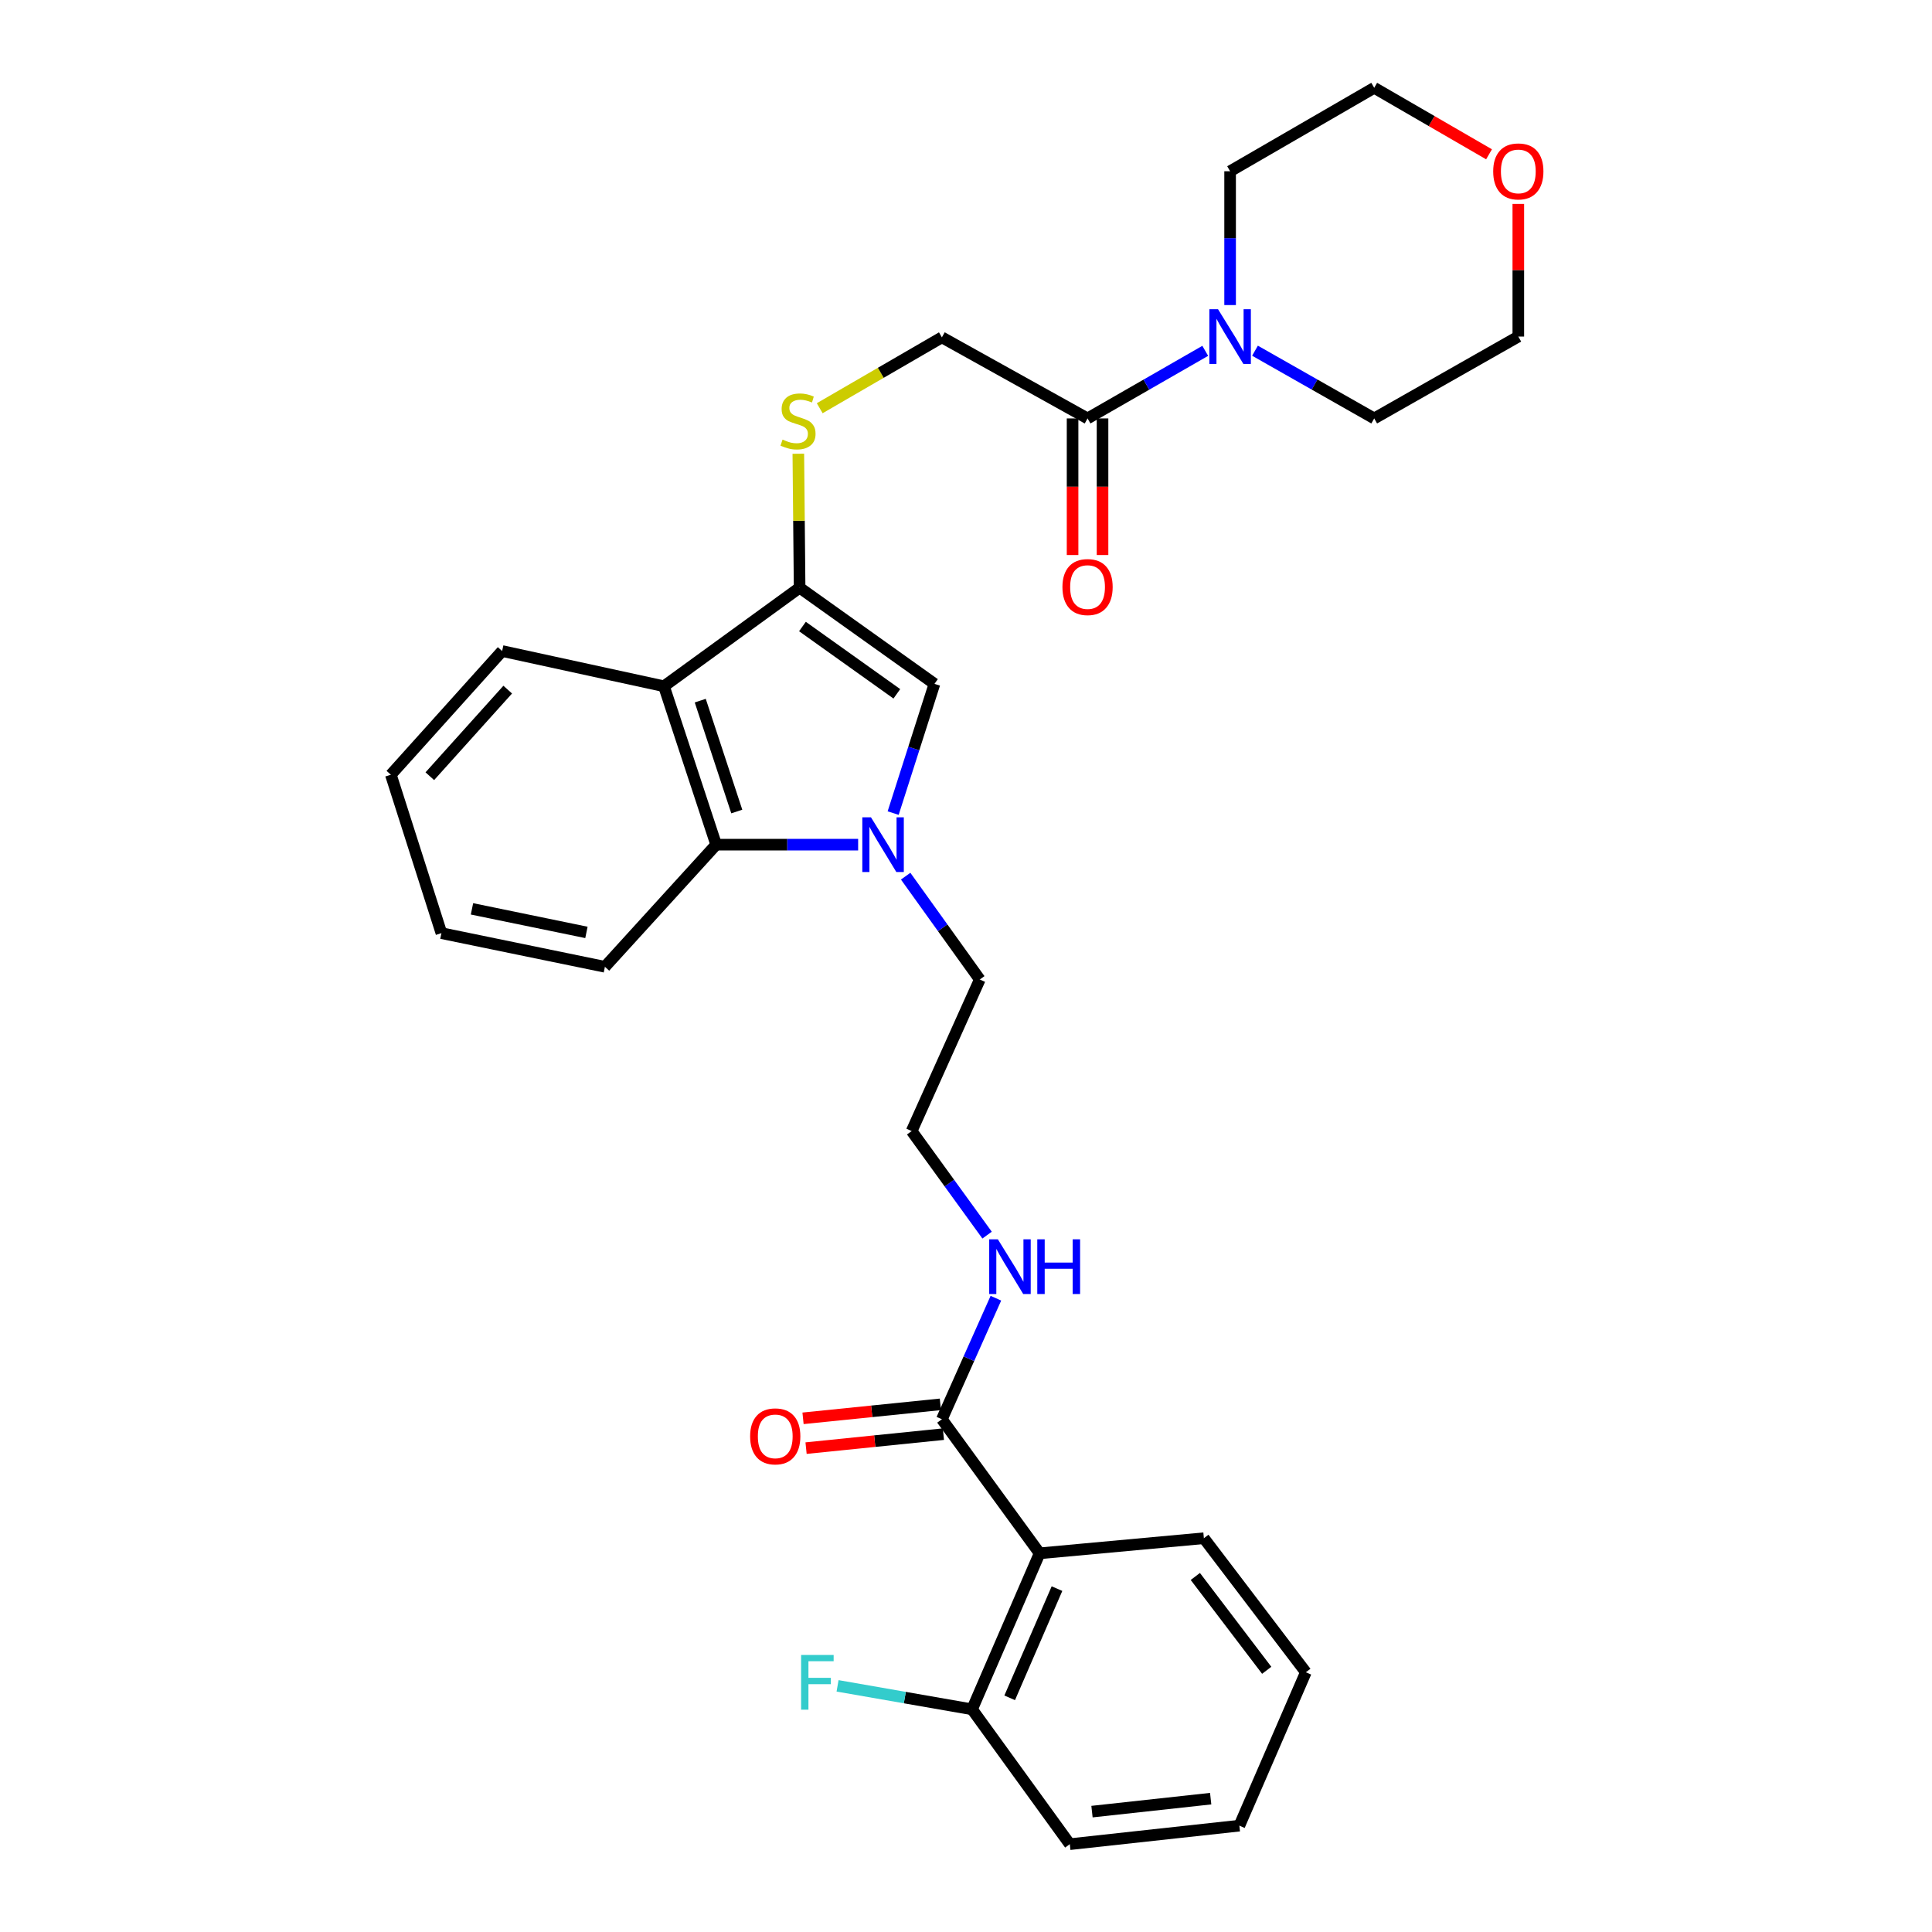 <?xml version='1.0' encoding='iso-8859-1'?>
<svg version='1.1' baseProfile='full'
              xmlns='http://www.w3.org/2000/svg'
                      xmlns:rdkit='http://www.rdkit.org/xml'
                      xmlns:xlink='http://www.w3.org/1999/xlink'
                  xml:space='preserve'
width='1000px' height='1000px' viewBox='0 0 1000 1000'>
<!-- END OF HEADER -->
<rect style='opacity:1.0;fill:#FFFFFF;stroke:none' width='1000' height='1000' x='0' y='0'> </rect>
<path class='bond-1' d='M 462.297,420.853 L 472.986,387.407' style='fill:none;fill-rule:evenodd;stroke:#0000FF;stroke-width:6px;stroke-linecap:butt;stroke-linejoin:miter;stroke-opacity:1' />
<path class='bond-1' d='M 472.986,387.407 L 483.676,353.961' style='fill:none;fill-rule:evenodd;stroke:#000000;stroke-width:6px;stroke-linecap:butt;stroke-linejoin:miter;stroke-opacity:1' />
<path class='bond-3' d='M 444.173,437.198 L 407.428,437.198' style='fill:none;fill-rule:evenodd;stroke:#0000FF;stroke-width:6px;stroke-linecap:butt;stroke-linejoin:miter;stroke-opacity:1' />
<path class='bond-3' d='M 407.428,437.198 L 370.683,437.198' style='fill:none;fill-rule:evenodd;stroke:#000000;stroke-width:6px;stroke-linecap:butt;stroke-linejoin:miter;stroke-opacity:1' />
<path class='bond-15' d='M 468.77,453.505 L 487.952,480.246' style='fill:none;fill-rule:evenodd;stroke:#0000FF;stroke-width:6px;stroke-linecap:butt;stroke-linejoin:miter;stroke-opacity:1' />
<path class='bond-15' d='M 487.952,480.246 L 507.134,506.987' style='fill:none;fill-rule:evenodd;stroke:#000000;stroke-width:6px;stroke-linecap:butt;stroke-linejoin:miter;stroke-opacity:1' />
<path class='bond-0' d='M 413.878,304.193 L 483.676,353.961' style='fill:none;fill-rule:evenodd;stroke:#000000;stroke-width:6px;stroke-linecap:butt;stroke-linejoin:miter;stroke-opacity:1' />
<path class='bond-0' d='M 415.345,324.284 L 464.203,359.122' style='fill:none;fill-rule:evenodd;stroke:#000000;stroke-width:6px;stroke-linecap:butt;stroke-linejoin:miter;stroke-opacity:1' />
<path class='bond-8' d='M 413.878,304.193 L 413.546,269.522' style='fill:none;fill-rule:evenodd;stroke:#000000;stroke-width:6px;stroke-linecap:butt;stroke-linejoin:miter;stroke-opacity:1' />
<path class='bond-8' d='M 413.546,269.522 L 413.214,234.852' style='fill:none;fill-rule:evenodd;stroke:#CCCC00;stroke-width:6px;stroke-linecap:butt;stroke-linejoin:miter;stroke-opacity:1' />
<path class='bond-30' d='M 413.878,304.193 L 343.667,355.202' style='fill:none;fill-rule:evenodd;stroke:#000000;stroke-width:6px;stroke-linecap:butt;stroke-linejoin:miter;stroke-opacity:1' />
<path class='bond-2' d='M 343.667,355.202 L 370.683,437.198' style='fill:none;fill-rule:evenodd;stroke:#000000;stroke-width:6px;stroke-linecap:butt;stroke-linejoin:miter;stroke-opacity:1' />
<path class='bond-2' d='M 362.447,362.648 L 381.359,420.046' style='fill:none;fill-rule:evenodd;stroke:#000000;stroke-width:6px;stroke-linecap:butt;stroke-linejoin:miter;stroke-opacity:1' />
<path class='bond-17' d='M 343.667,355.202 L 259.905,336.973' style='fill:none;fill-rule:evenodd;stroke:#000000;stroke-width:6px;stroke-linecap:butt;stroke-linejoin:miter;stroke-opacity:1' />
<path class='bond-22' d='M 370.683,437.198 L 313.101,500.414' style='fill:none;fill-rule:evenodd;stroke:#000000;stroke-width:6px;stroke-linecap:butt;stroke-linejoin:miter;stroke-opacity:1' />
<path class='bond-4' d='M 538.113,803.992 L 487.518,734.6' style='fill:none;fill-rule:evenodd;stroke:#000000;stroke-width:6px;stroke-linecap:butt;stroke-linejoin:miter;stroke-opacity:1' />
<path class='bond-9' d='M 538.113,803.992 L 503.137,884.739' style='fill:none;fill-rule:evenodd;stroke:#000000;stroke-width:6px;stroke-linecap:butt;stroke-linejoin:miter;stroke-opacity:1' />
<path class='bond-9' d='M 547.096,822.268 L 522.612,878.791' style='fill:none;fill-rule:evenodd;stroke:#000000;stroke-width:6px;stroke-linecap:butt;stroke-linejoin:miter;stroke-opacity:1' />
<path class='bond-19' d='M 538.113,803.992 L 623.124,796.179' style='fill:none;fill-rule:evenodd;stroke:#000000;stroke-width:6px;stroke-linecap:butt;stroke-linejoin:miter;stroke-opacity:1' />
<path class='bond-5' d='M 487.518,734.6 L 501.494,703.274' style='fill:none;fill-rule:evenodd;stroke:#000000;stroke-width:6px;stroke-linecap:butt;stroke-linejoin:miter;stroke-opacity:1' />
<path class='bond-5' d='M 501.494,703.274 L 515.47,671.949' style='fill:none;fill-rule:evenodd;stroke:#0000FF;stroke-width:6px;stroke-linecap:butt;stroke-linejoin:miter;stroke-opacity:1' />
<path class='bond-11' d='M 486.733,726.886 L 451.19,730.504' style='fill:none;fill-rule:evenodd;stroke:#000000;stroke-width:6px;stroke-linecap:butt;stroke-linejoin:miter;stroke-opacity:1' />
<path class='bond-11' d='M 451.19,730.504 L 415.648,734.121' style='fill:none;fill-rule:evenodd;stroke:#FF0000;stroke-width:6px;stroke-linecap:butt;stroke-linejoin:miter;stroke-opacity:1' />
<path class='bond-11' d='M 488.303,742.313 L 452.761,745.931' style='fill:none;fill-rule:evenodd;stroke:#000000;stroke-width:6px;stroke-linecap:butt;stroke-linejoin:miter;stroke-opacity:1' />
<path class='bond-11' d='M 452.761,745.931 L 417.218,749.548' style='fill:none;fill-rule:evenodd;stroke:#FF0000;stroke-width:6px;stroke-linecap:butt;stroke-linejoin:miter;stroke-opacity:1' />
<path class='bond-6' d='M 562.915,216.58 L 487.518,174.617' style='fill:none;fill-rule:evenodd;stroke:#000000;stroke-width:6px;stroke-linecap:butt;stroke-linejoin:miter;stroke-opacity:1' />
<path class='bond-7' d='M 562.915,216.58 L 593.374,199.087' style='fill:none;fill-rule:evenodd;stroke:#000000;stroke-width:6px;stroke-linecap:butt;stroke-linejoin:miter;stroke-opacity:1' />
<path class='bond-7' d='M 593.374,199.087 L 623.834,181.593' style='fill:none;fill-rule:evenodd;stroke:#0000FF;stroke-width:6px;stroke-linecap:butt;stroke-linejoin:miter;stroke-opacity:1' />
<path class='bond-12' d='M 555.162,216.58 L 555.162,251.93' style='fill:none;fill-rule:evenodd;stroke:#000000;stroke-width:6px;stroke-linecap:butt;stroke-linejoin:miter;stroke-opacity:1' />
<path class='bond-12' d='M 555.162,251.93 L 555.162,287.28' style='fill:none;fill-rule:evenodd;stroke:#FF0000;stroke-width:6px;stroke-linecap:butt;stroke-linejoin:miter;stroke-opacity:1' />
<path class='bond-12' d='M 570.668,216.58 L 570.668,251.93' style='fill:none;fill-rule:evenodd;stroke:#000000;stroke-width:6px;stroke-linecap:butt;stroke-linejoin:miter;stroke-opacity:1' />
<path class='bond-12' d='M 570.668,251.93 L 570.668,287.28' style='fill:none;fill-rule:evenodd;stroke:#FF0000;stroke-width:6px;stroke-linecap:butt;stroke-linejoin:miter;stroke-opacity:1' />
<path class='bond-20' d='M 649.586,181.524 L 680.437,199.052' style='fill:none;fill-rule:evenodd;stroke:#0000FF;stroke-width:6px;stroke-linecap:butt;stroke-linejoin:miter;stroke-opacity:1' />
<path class='bond-20' d='M 680.437,199.052 L 711.289,216.58' style='fill:none;fill-rule:evenodd;stroke:#000000;stroke-width:6px;stroke-linecap:butt;stroke-linejoin:miter;stroke-opacity:1' />
<path class='bond-21' d='M 636.701,157.904 L 636.701,123.273' style='fill:none;fill-rule:evenodd;stroke:#0000FF;stroke-width:6px;stroke-linecap:butt;stroke-linejoin:miter;stroke-opacity:1' />
<path class='bond-21' d='M 636.701,123.273 L 636.701,88.641' style='fill:none;fill-rule:evenodd;stroke:#000000;stroke-width:6px;stroke-linecap:butt;stroke-linejoin:miter;stroke-opacity:1' />
<path class='bond-10' d='M 424.283,211.297 L 455.9,192.957' style='fill:none;fill-rule:evenodd;stroke:#CCCC00;stroke-width:6px;stroke-linecap:butt;stroke-linejoin:miter;stroke-opacity:1' />
<path class='bond-10' d='M 455.9,192.957 L 487.518,174.617' style='fill:none;fill-rule:evenodd;stroke:#000000;stroke-width:6px;stroke-linecap:butt;stroke-linejoin:miter;stroke-opacity:1' />
<path class='bond-16' d='M 503.137,884.739 L 468.329,878.665' style='fill:none;fill-rule:evenodd;stroke:#000000;stroke-width:6px;stroke-linecap:butt;stroke-linejoin:miter;stroke-opacity:1' />
<path class='bond-16' d='M 468.329,878.665 L 433.522,872.59' style='fill:none;fill-rule:evenodd;stroke:#33CCCC;stroke-width:6px;stroke-linecap:butt;stroke-linejoin:miter;stroke-opacity:1' />
<path class='bond-25' d='M 503.137,884.739 L 553.732,954.545' style='fill:none;fill-rule:evenodd;stroke:#000000;stroke-width:6px;stroke-linecap:butt;stroke-linejoin:miter;stroke-opacity:1' />
<path class='bond-13' d='M 510.916,639.3 L 491.395,612.371' style='fill:none;fill-rule:evenodd;stroke:#0000FF;stroke-width:6px;stroke-linecap:butt;stroke-linejoin:miter;stroke-opacity:1' />
<path class='bond-13' d='M 491.395,612.371 L 471.873,585.442' style='fill:none;fill-rule:evenodd;stroke:#000000;stroke-width:6px;stroke-linecap:butt;stroke-linejoin:miter;stroke-opacity:1' />
<path class='bond-14' d='M 770.721,79.866 L 741.005,62.66' style='fill:none;fill-rule:evenodd;stroke:#FF0000;stroke-width:6px;stroke-linecap:butt;stroke-linejoin:miter;stroke-opacity:1' />
<path class='bond-14' d='M 741.005,62.66 L 711.289,45.455' style='fill:none;fill-rule:evenodd;stroke:#000000;stroke-width:6px;stroke-linecap:butt;stroke-linejoin:miter;stroke-opacity:1' />
<path class='bond-33' d='M 785.876,105.54 L 785.876,139.872' style='fill:none;fill-rule:evenodd;stroke:#FF0000;stroke-width:6px;stroke-linecap:butt;stroke-linejoin:miter;stroke-opacity:1' />
<path class='bond-33' d='M 785.876,139.872 L 785.876,174.204' style='fill:none;fill-rule:evenodd;stroke:#000000;stroke-width:6px;stroke-linecap:butt;stroke-linejoin:miter;stroke-opacity:1' />
<path class='bond-18' d='M 507.134,506.987 L 471.873,585.442' style='fill:none;fill-rule:evenodd;stroke:#000000;stroke-width:6px;stroke-linecap:butt;stroke-linejoin:miter;stroke-opacity:1' />
<path class='bond-31' d='M 259.905,336.973 L 202.306,400.998' style='fill:none;fill-rule:evenodd;stroke:#000000;stroke-width:6px;stroke-linecap:butt;stroke-linejoin:miter;stroke-opacity:1' />
<path class='bond-31' d='M 262.793,356.947 L 222.474,401.765' style='fill:none;fill-rule:evenodd;stroke:#000000;stroke-width:6px;stroke-linecap:butt;stroke-linejoin:miter;stroke-opacity:1' />
<path class='bond-26' d='M 623.124,796.179 L 675.907,865.563' style='fill:none;fill-rule:evenodd;stroke:#000000;stroke-width:6px;stroke-linecap:butt;stroke-linejoin:miter;stroke-opacity:1' />
<path class='bond-26' d='M 618.7,815.975 L 655.648,864.544' style='fill:none;fill-rule:evenodd;stroke:#000000;stroke-width:6px;stroke-linecap:butt;stroke-linejoin:miter;stroke-opacity:1' />
<path class='bond-24' d='M 711.289,216.58 L 785.876,174.204' style='fill:none;fill-rule:evenodd;stroke:#000000;stroke-width:6px;stroke-linecap:butt;stroke-linejoin:miter;stroke-opacity:1' />
<path class='bond-23' d='M 636.701,88.641 L 711.289,45.455' style='fill:none;fill-rule:evenodd;stroke:#000000;stroke-width:6px;stroke-linecap:butt;stroke-linejoin:miter;stroke-opacity:1' />
<path class='bond-28' d='M 313.101,500.414 L 228.478,482.994' style='fill:none;fill-rule:evenodd;stroke:#000000;stroke-width:6px;stroke-linecap:butt;stroke-linejoin:miter;stroke-opacity:1' />
<path class='bond-28' d='M 303.534,482.612 L 244.298,470.419' style='fill:none;fill-rule:evenodd;stroke:#000000;stroke-width:6px;stroke-linecap:butt;stroke-linejoin:miter;stroke-opacity:1' />
<path class='bond-32' d='M 553.732,954.545 L 641.491,944.957' style='fill:none;fill-rule:evenodd;stroke:#000000;stroke-width:6px;stroke-linecap:butt;stroke-linejoin:miter;stroke-opacity:1' />
<path class='bond-32' d='M 565.211,937.692 L 626.643,930.98' style='fill:none;fill-rule:evenodd;stroke:#000000;stroke-width:6px;stroke-linecap:butt;stroke-linejoin:miter;stroke-opacity:1' />
<path class='bond-29' d='M 675.907,865.563 L 641.491,944.957' style='fill:none;fill-rule:evenodd;stroke:#000000;stroke-width:6px;stroke-linecap:butt;stroke-linejoin:miter;stroke-opacity:1' />
<path class='bond-27' d='M 202.306,400.998 L 228.478,482.994' style='fill:none;fill-rule:evenodd;stroke:#000000;stroke-width:6px;stroke-linecap:butt;stroke-linejoin:miter;stroke-opacity:1' />
<path  class='atom-0' d='M 450.813 423.038
L 460.093 438.038
Q 461.013 439.518, 462.493 442.198
Q 463.973 444.878, 464.053 445.038
L 464.053 423.038
L 467.813 423.038
L 467.813 451.358
L 463.933 451.358
L 453.973 434.958
Q 452.813 433.038, 451.573 430.838
Q 450.373 428.638, 450.013 427.958
L 450.013 451.358
L 446.333 451.358
L 446.333 423.038
L 450.813 423.038
' fill='#0000FF'/>
<path  class='atom-8' d='M 630.441 160.044
L 639.721 175.044
Q 640.641 176.524, 642.121 179.204
Q 643.601 181.884, 643.681 182.044
L 643.681 160.044
L 647.441 160.044
L 647.441 188.364
L 643.561 188.364
L 633.601 171.964
Q 632.441 170.044, 631.201 167.844
Q 630.001 165.644, 629.641 164.964
L 629.641 188.364
L 625.961 188.364
L 625.961 160.044
L 630.441 160.044
' fill='#0000FF'/>
<path  class='atom-9' d='M 405.051 227.532
Q 405.371 227.652, 406.691 228.212
Q 408.011 228.772, 409.451 229.132
Q 410.931 229.452, 412.371 229.452
Q 415.051 229.452, 416.611 228.172
Q 418.171 226.852, 418.171 224.572
Q 418.171 223.012, 417.371 222.052
Q 416.611 221.092, 415.411 220.572
Q 414.211 220.052, 412.211 219.452
Q 409.691 218.692, 408.171 217.972
Q 406.691 217.252, 405.611 215.732
Q 404.571 214.212, 404.571 211.652
Q 404.571 208.092, 406.971 205.892
Q 409.411 203.692, 414.211 203.692
Q 417.491 203.692, 421.211 205.252
L 420.291 208.332
Q 416.891 206.932, 414.331 206.932
Q 411.571 206.932, 410.051 208.092
Q 408.531 209.212, 408.571 211.172
Q 408.571 212.692, 409.331 213.612
Q 410.131 214.532, 411.251 215.052
Q 412.411 215.572, 414.331 216.172
Q 416.891 216.972, 418.411 217.772
Q 419.931 218.572, 421.011 220.212
Q 422.131 221.812, 422.131 224.572
Q 422.131 228.492, 419.491 230.612
Q 416.891 232.692, 412.531 232.692
Q 410.011 232.692, 408.091 232.132
Q 406.211 231.612, 403.971 230.692
L 405.051 227.532
' fill='#CCCC00'/>
<path  class='atom-12' d='M 388.266 743.458
Q 388.266 736.658, 391.626 732.858
Q 394.986 729.058, 401.266 729.058
Q 407.546 729.058, 410.906 732.858
Q 414.266 736.658, 414.266 743.458
Q 414.266 750.338, 410.866 754.258
Q 407.466 758.138, 401.266 758.138
Q 395.026 758.138, 391.626 754.258
Q 388.266 750.378, 388.266 743.458
M 401.266 754.938
Q 405.586 754.938, 407.906 752.058
Q 410.266 749.138, 410.266 743.458
Q 410.266 737.898, 407.906 735.098
Q 405.586 732.258, 401.266 732.258
Q 396.946 732.258, 394.586 735.058
Q 392.266 737.858, 392.266 743.458
Q 392.266 749.178, 394.586 752.058
Q 396.946 754.938, 401.266 754.938
' fill='#FF0000'/>
<path  class='atom-13' d='M 549.915 303.86
Q 549.915 297.06, 553.275 293.26
Q 556.635 289.46, 562.915 289.46
Q 569.195 289.46, 572.555 293.26
Q 575.915 297.06, 575.915 303.86
Q 575.915 310.74, 572.515 314.66
Q 569.115 318.54, 562.915 318.54
Q 556.675 318.54, 553.275 314.66
Q 549.915 310.78, 549.915 303.86
M 562.915 315.34
Q 567.235 315.34, 569.555 312.46
Q 571.915 309.54, 571.915 303.86
Q 571.915 298.3, 569.555 295.5
Q 567.235 292.66, 562.915 292.66
Q 558.595 292.66, 556.235 295.46
Q 553.915 298.26, 553.915 303.86
Q 553.915 309.58, 556.235 312.46
Q 558.595 315.34, 562.915 315.34
' fill='#FF0000'/>
<path  class='atom-14' d='M 516.493 641.467
L 525.773 656.467
Q 526.693 657.947, 528.173 660.627
Q 529.653 663.307, 529.733 663.467
L 529.733 641.467
L 533.493 641.467
L 533.493 669.787
L 529.613 669.787
L 519.653 653.387
Q 518.493 651.467, 517.253 649.267
Q 516.053 647.067, 515.693 646.387
L 515.693 669.787
L 512.013 669.787
L 512.013 641.467
L 516.493 641.467
' fill='#0000FF'/>
<path  class='atom-14' d='M 536.893 641.467
L 540.733 641.467
L 540.733 653.507
L 555.213 653.507
L 555.213 641.467
L 559.053 641.467
L 559.053 669.787
L 555.213 669.787
L 555.213 656.707
L 540.733 656.707
L 540.733 669.787
L 536.893 669.787
L 536.893 641.467
' fill='#0000FF'/>
<path  class='atom-15' d='M 772.876 88.721
Q 772.876 81.921, 776.236 78.121
Q 779.596 74.321, 785.876 74.321
Q 792.156 74.321, 795.516 78.121
Q 798.876 81.921, 798.876 88.721
Q 798.876 95.601, 795.476 99.521
Q 792.076 103.401, 785.876 103.401
Q 779.636 103.401, 776.236 99.521
Q 772.876 95.641, 772.876 88.721
M 785.876 100.201
Q 790.196 100.201, 792.516 97.321
Q 794.876 94.401, 794.876 88.721
Q 794.876 83.161, 792.516 80.361
Q 790.196 77.521, 785.876 77.521
Q 781.556 77.521, 779.196 80.321
Q 776.876 83.121, 776.876 88.721
Q 776.876 94.441, 779.196 97.321
Q 781.556 100.201, 785.876 100.201
' fill='#FF0000'/>
<path  class='atom-17' d='M 414.65 856.606
L 431.49 856.606
L 431.49 859.846
L 418.45 859.846
L 418.45 868.446
L 430.05 868.446
L 430.05 871.726
L 418.45 871.726
L 418.45 884.926
L 414.65 884.926
L 414.65 856.606
' fill='#33CCCC'/>
</svg>

